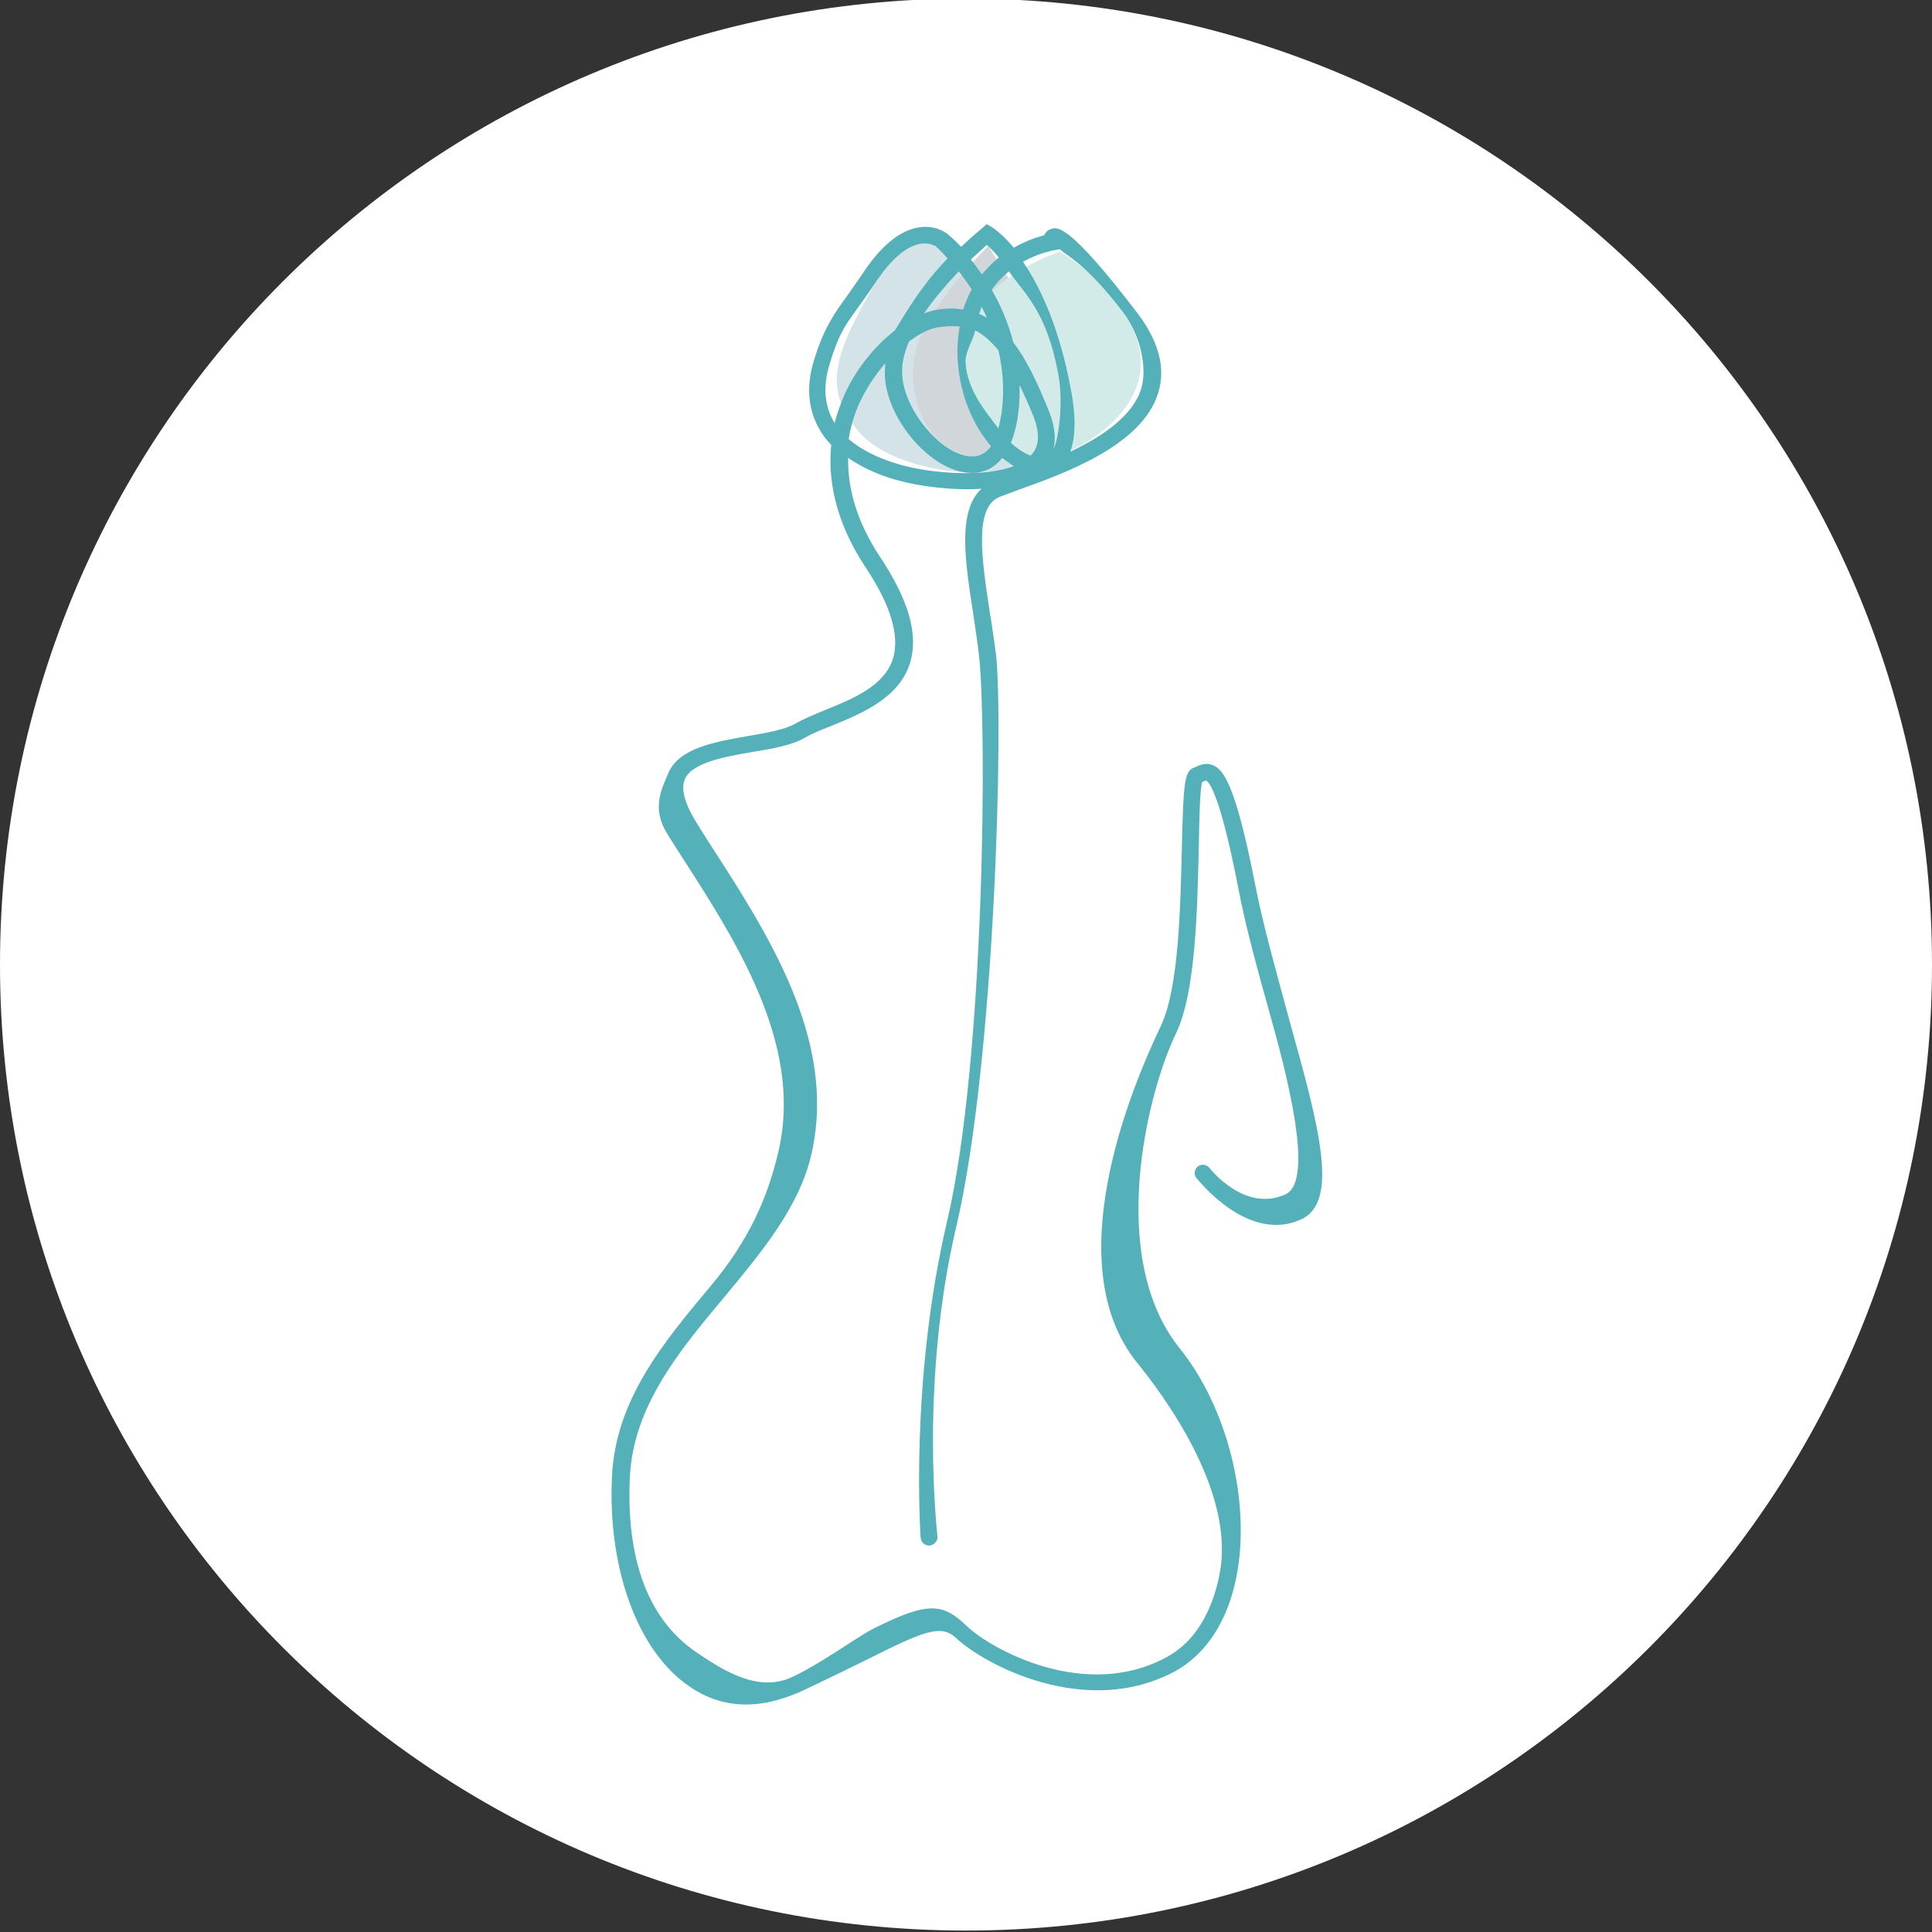 <?xml version="1.0" encoding="utf-8"?>
<!-- Generator: Adobe Illustrator 24.3.0, SVG Export Plug-In . SVG Version: 6.00 Build 0)  -->
<svg version="1.1" id="Ebene_1" xmlns="http://www.w3.org/2000/svg" xmlns:xlink="http://www.w3.org/1999/xlink" x="0px" y="0px"
	 viewBox="0 0 400 400" style="enable-background:new 0 0 400 400;" xml:space="preserve">
<rect x="0" y="0" width="400" height="400" fill="#333333" stroke="none"/>
<style type="text/css">
	.st0{clip-path:url(#SVGID_2_);}
	.st1{clip-path:url(#SVGID_4_);fill:#FFFFFF;}
	.st2{opacity:0.3;clip-path:url(#SVGID_4_);}
	.st3{fill:#6BA2AD;}
	.st4{clip-path:url(#SVGID_4_);}
	.st5{fill:#D1D6DA;}
	.st6{fill:#D2EAE8;}
	.st7{clip-path:url(#SVGID_4_);fill:#54B0B9;}
</style>
<g>
	<g>
		<defs>
			<rect id="SVGID_1_" y="-0.3" width="400" height="400"/>
		</defs>
		<clipPath id="SVGID_2_">
			<use xlink:href="#SVGID_1_"  style="overflow:visible;"/>
		</clipPath>
		<g class="st0">
			<defs>
				<rect id="SVGID_3_" y="-0.3" width="400" height="400"/>
			</defs>
			<clipPath id="SVGID_4_">
				<use xlink:href="#SVGID_3_"  style="overflow:visible;"/>
			</clipPath>
			<path class="st1" d="M200,399.7c110.5,0,200-89.5,200-200c0-110.5-89.5-200-200-200S0,89.2,0,199.7C0,310.1,89.5,399.7,200,399.7
				"/>
			<g class="st2">
				<g>
					<path class="st3" d="M192.9,50.6C190,50.2,189,45.2,181,59c-8.2,14.2-11,21.6-2.9,30.7c7.4,8.4,30.9,11.2,35.9,3.9
						c5.5-8-13-34.1-16.1-38.2C194.8,51.3,192.9,50.6,192.9,50.6"/>
				</g>
			</g>
			<g class="st4">
				<g>
					<path class="st5" d="M204.6,50.9c0,0-12.9,12.9-15,21.7c-2.1,8.8,1.3,24.1,18.9,22.3c17.6-1.9,8.6-24.1,3.5-32.2
						C206.9,54.6,204.6,50.9,204.6,50.9"/>
				</g>
			</g>
			<g class="st4">
				<g>
					<path class="st6" d="M219.4,52.1c0,0-22.7,7.5-19.8,23.3c2.8,15.8,11.2,19.4,16.4,19.4c5.2,0,20.3-7.9,20.2-19.7
						C235.9,61.5,219.4,52.1,219.4,52.1"/>
				</g>
			</g>
			<path class="st7" d="M201,53.7c0.7,0.9,1.5,2,2.3,3.1c1.1-1.3,2.3-2.5,3.5-3.5c-1-1.2-1.9-2.1-2.5-2.6
				C203.5,51.4,202.4,52.5,201,53.7 M198.5,56.2c-2.4,2.5-5,5.5-7.2,8.7c1-0.4,2-0.7,2.9-0.8c1.9-0.3,3.6-0.3,5.2,0
				c0.5-1.5,1.1-2.9,1.8-4.2C200.3,58.6,199.4,57.3,198.5,56.2 M202.7,65c0.6,0.2,1.1,0.5,1.6,0.8c-0.3-0.8-0.7-1.6-1.1-2.3
				C203.1,64,202.9,64.5,202.7,65 M191.5,50.4c-0.3,0-0.7,0-1.1,0.1c-2,0.4-5.3,2.1-9.2,8.1c-1.1,1.7-2.8,4-3.8,5.4
				c-2.6,3.6-3.9,5.5-5.7,11.6c-1.3,4.3-1,8.1,0.7,11.3c0.1,0.2,0.3,0.5,0.4,0.7c0.5-2.1,1.3-4.1,2-5.8c2.5-5.6,6.5-10.3,10.5-13.4
				c4.1-6.9,7.1-11,10.9-14.9c-1.5-1.7-2.6-2.6-2.6-2.6v0C193.6,51,192.8,50.4,191.5,50.4 M201.9,68.4c-0.3,1.8-2.1,4.4-2,6.6
				c0.3,5.7,4.1,10.1,6.8,13.7c0.3-1.1,0.5-2.3,0.7-3.4c0.6-4.7,0.2-9-0.7-12.8C205,70.5,203.5,69.2,201.9,68.4 M209.8,70.9
				c2.7,3.5,5,8.3,7.4,14.3c1.3,3.3,1.4,5.9,0.9,7.8c0.9-1.5,2.2-9.1,1-15.6c-2.4-12.9-6.9-16.5-10.2-21.2c-1.3,1-2.5,2.3-3.6,3.8
				C207.1,63,208.7,66.7,209.8,70.9 M211.8,54.2c3.5,5.1,7.6,13.6,10,26.9c1.1,6,0.7,9.9-0.2,12.4c6.6-3.1,13-7.4,14.7-13.1
				c1.2-4,0-10.8-3.8-15.8c-7.6-9.9-11.4-11.5-13.1-13l-1.6,0.3C217.5,52,214.8,52.5,211.8,54.2 M209.3,91.7
				c1.2,1.1,2.4,1.9,3.5,2.4c0.2,0.1,0.4,0.2,0.6,0.2c0.1-0.1,0.1-0.1,0.2-0.2c1.6-1.8,1.7-4.4,0.4-7.8c-1-2.5-2-4.7-2.9-6.6
				c0,1.9,0,3.9-0.3,5.9C210.5,88.2,209.9,90.1,209.3,91.7 M188.2,70.7c-1,2.4-1.6,4.7-1.4,7c0.4,7.3,8.2,16.6,14.3,16.8
				c1.8,0.1,3.1-0.8,4.1-2.1c-3.6-4.2-6.4-10.3-6.9-17.6c-0.2-2.6,0-5,0.4-7.2c-1.3-0.1-2.6-0.1-3.9,0.1
				C192.9,67.8,190.6,68.9,188.2,70.7 M175.7,90.9c3.5,3,8.1,4.6,11,5.4c6.6,1.8,17.1,2.5,23.2,0.2c-0.8-0.5-1.6-1.1-2.4-1.7
				c-2.1,2.7-4.8,3.2-6.7,3.1c-7.9-0.3-17.1-10.8-17.6-20c0-0.9,0-1.8,0.1-2.7c-2,2.3-3.9,5.1-5.4,8.3C177,85.5,176.2,88,175.7,90.9
				 M248.2,162.2L248.2,162.2C248.2,162.2,248.2,162.2,248.2,162.2 M154.5,352.9c-4.2,0-8.1-1.2-11.7-3.7
				c-10.7-7.2-17-24.3-16.1-43.4c0.7-16,10.7-27.9,20.4-39.5c7.8-9.3,11.9-18.2,14.2-28.5c4.8-22-9-43.2-21.1-61.9l-2-3.2
				c-3.4-5.3-1.2-9.4,0.2-12.7c2.2-5.1,9.5-6.4,16.4-7.6c4-0.7,7.7-1.3,9.9-2.6c1.6-0.9,3.7-1.8,5.9-2.7c5.9-2.4,12.5-5,14.3-10.8
				c1.4-4.7-0.5-11.1-5.8-19c-6.3-9.6-7.7-18.2-7-25.2c-1-1-1.9-2.2-2.6-3.5c-2.2-4-2.6-8.7-1-13.9c2-6.7,4.3-9.9,7-13.6
				c0.9-1.3,1.9-2.7,3-4.3c3.7-5.7,7.6-9,11.6-9.7c3.4-0.6,5.6,1,5.9,1.2c0.2,0.2,1.4,1.1,3,2.8c2.4-2.3,4.2-3.7,4.4-3.9l0.9-0.8
				l1,0.6c0.2,0.1,2.1,1.3,4.6,4.3c2.2-1.3,4.4-2.1,6.3-2.6c0.2-0.5,0.6-1,1.2-1.2c1.4-0.6,3.6-1.6,18,17.2c4.5,5.9,6,11.5,4.4,16.6
				c-3.3,11.1-20,16.9-28.9,20.1c-1.6,0.6-3,1.1-4,1.5c-5.3,2.2-3.6,13.1-2,23.7c0.5,2.9,0.9,5.9,1.3,8.8c1.6,14-0.2,84.5-8.2,118.5
				c-7.7,32.7-3.9,64-3.9,64.3c0,0.9-0.7,1.7-1.7,1.8c-1,0-1.7-0.7-1.8-1.7c0-0.3-2.3-32.3,5.5-65.5c7.9-33.7,8.2-103.1,6.6-117
				c-0.3-2.8-0.8-5.8-1.2-8.7c-1.7-10.9-3.3-21.3,1.7-25.9c-6.4,0.4-13.2-0.6-17.1-1.7c-2.8-0.7-6.9-2.2-10.5-4.7
				c-0.1,5.9,1.5,12.8,6.6,20.5c6,9,8,16.2,6.2,22c-2.3,7.3-10,10.4-16.3,13c-2.1,0.8-4,1.6-5.4,2.4c-2.7,1.6-6.7,2.3-11,3
				c-5.8,1-12.4,2.2-13.9,5.6c-0.9,2.1,0,5.3,2.7,9.5l2,3.2c12.5,19.3,26.7,41.1,21.6,64.5c-2.4,11.2-10.4,20.7-18.1,30
				c-9.3,11.1-18.9,22.6-19.6,37.4c-0.8,17.7,4.2,29.7,13.8,36.2c5.6,3.8,12.7,8.3,19.6,5.2c5.8-2.6,13.3-8.2,17.2-10.2
				c11.3-5.6,14.2-5.2,19.2-0.4c5.2,4.9,24.7,15.6,41.5,6.3c6.9-3.8,9.7-11.4,10.8-17.1c2.9-14.6-7.7-32.2-17.1-43.8
				c-16.2-20.1-1.7-55.8,4.9-69.6c3.8-7.9,4.1-24.9,4.4-37.3c0.3-12.7,0.5-15.3,2.3-16.2l0.3-0.1c0.9-0.4,2.3-1.2,4-0.4
				c2,1,4.5,3.8,8.6,24.8c1.6,8.3,4.7,19.2,7.1,28.1c6.1,21.9,10.4,37.5,2.3,41.1c-11,4.9-21.1-8.1-21.6-8.6
				c-0.6-0.8-0.4-1.8,0.3-2.4c0.8-0.6,1.8-0.4,2.4,0.3c0.1,0.1,7.2,9.3,15.7,5.5c5.4-2.4,1.8-19.7-3-36.7c-2.5-9-5.1-18.2-6.7-26.6
				c-3.9-20.2-6.2-22.2-6.7-22.4c-0.1,0-0.5,0.2-0.8,0.3c-0.5,1.6-0.6,7.8-0.7,13.3c-0.3,12.7-0.6,30.2-4.7,38.7
				c-6.1,12.6-14.3,46.5,0.7,65.2c10,12.4,14.8,31.9,11.8,47.3c-1.8,9.2-6.2,15.9-12.5,19.5c-18.6,10.2-39.9-1.4-45.6-6.8
				c-3.1-2.9-6.8-1.3-18,4.3c-3.9,1.9-8.7,4.3-14.5,7C161.3,352.1,157.9,352.9,154.5,352.9"/>
		</g>
	</g>
</g>
</svg>
